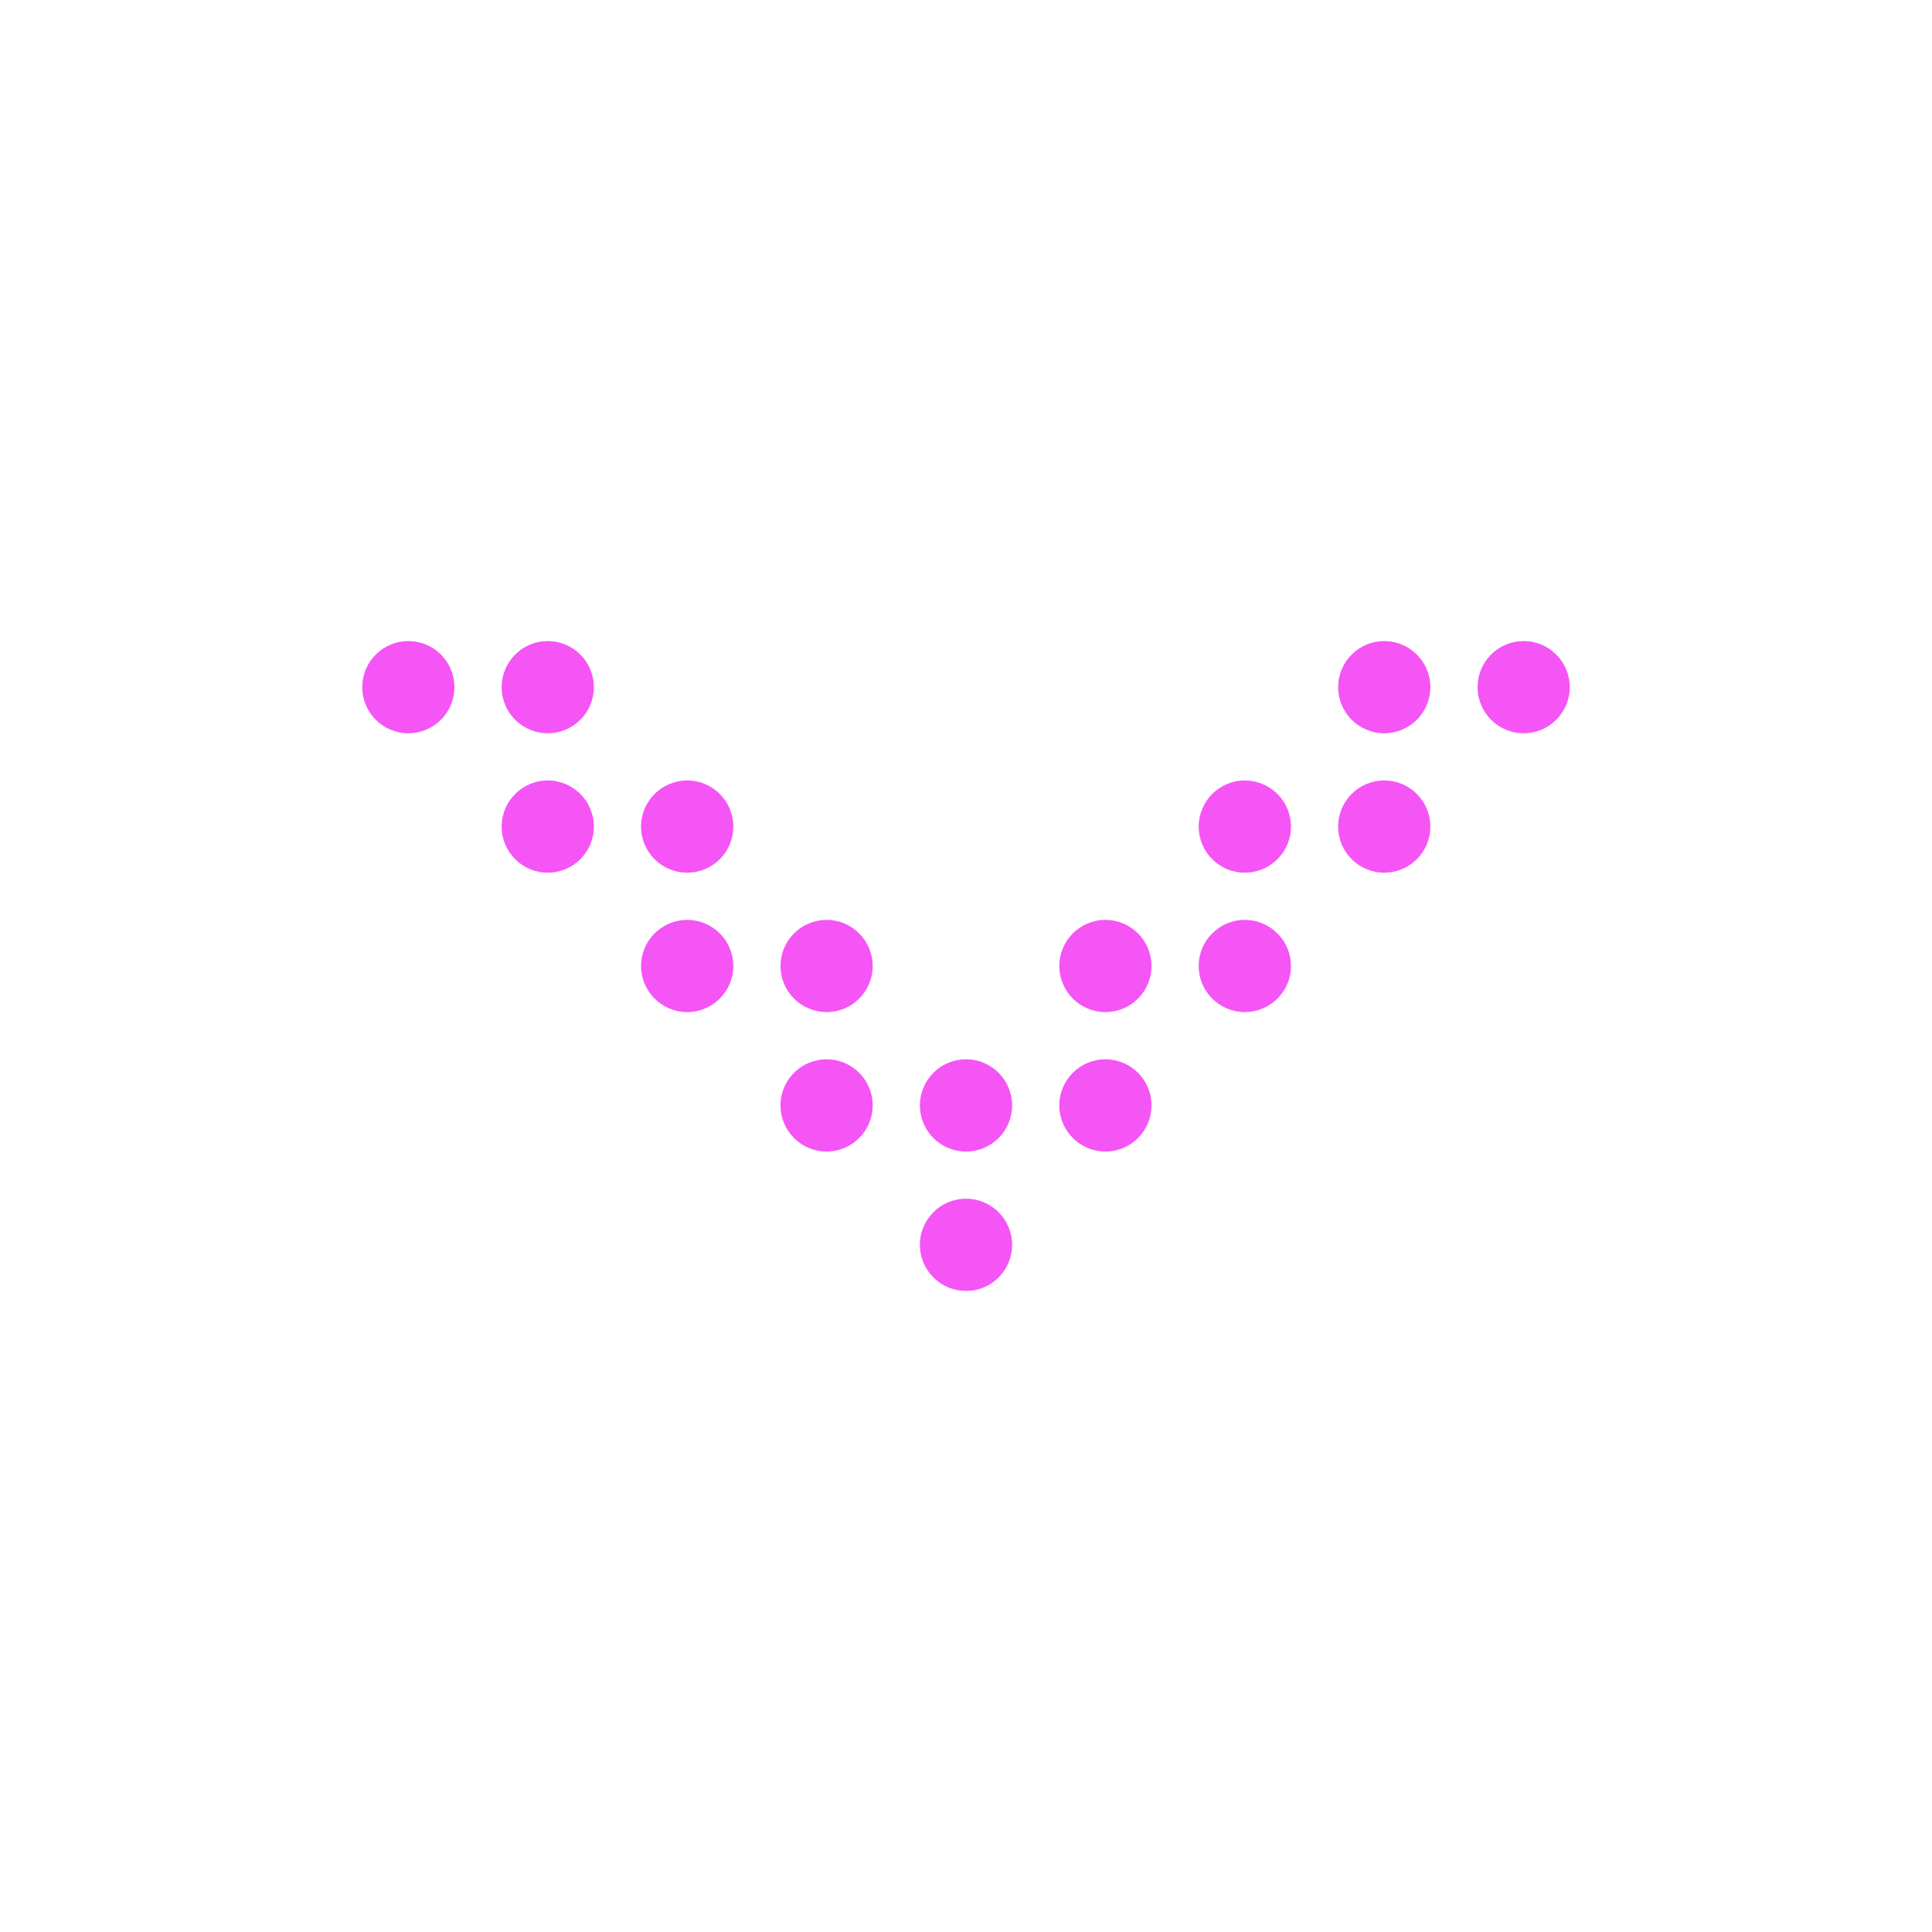 <?xml version="1.0" encoding="UTF-8"?> <svg xmlns="http://www.w3.org/2000/svg" viewBox="0 0 256 256" xml:space="preserve" preserveAspectRatio="none" fill="rgba(245, 85, 245, 1.0)"><path d="M201.893 84.946c3.369 0 6.107 2.732 6.107 6.107 0 3.373-2.738 6.107-6.107 6.107-3.379 0-6.107-2.734-6.107-6.107-.001-3.374 2.728-6.107 6.107-6.107zM183.424 84.946c3.365 0 6.106 2.732 6.106 6.107 0 3.373-2.741 6.107-6.106 6.107-3.378 0-6.113-2.734-6.113-6.107 0-3.374 2.735-6.107 6.113-6.107zM183.424 103.415c3.365 0 6.106 2.734 6.106 6.115 0 3.371-2.741 6.105-6.106 6.105-3.378 0-6.113-2.734-6.113-6.105 0-3.381 2.735-6.115 6.113-6.115zM164.941 103.415c3.374 0 6.117 2.734 6.117 6.115 0 3.371-2.743 6.105-6.117 6.105-3.367 0-6.107-2.734-6.107-6.105 0-3.381 2.74-6.115 6.107-6.115zM164.941 121.892c3.374 0 6.117 2.734 6.117 6.109 0 3.371-2.743 6.105-6.117 6.105-3.367 0-6.107-2.734-6.107-6.105 0-3.375 2.74-6.109 6.107-6.109zM146.47 121.892c3.378 0 6.11 2.734 6.11 6.109 0 3.371-2.732 6.105-6.11 6.105-3.366 0-6.105-2.734-6.105-6.105-.001-3.375 2.739-6.109 6.105-6.109zM146.47 140.364c3.378 0 6.11 2.734 6.11 6.105 0 3.379-2.732 6.115-6.11 6.115-3.366 0-6.105-2.736-6.105-6.115-.001-3.37 2.739-6.105 6.105-6.105zM128 140.364c3.379 0 6.109 2.734 6.109 6.105 0 3.379-2.73 6.115-6.109 6.115s-6.109-2.736-6.109-6.115c0-3.37 2.73-6.105 6.109-6.105zM128 158.837c3.379 0 6.109 2.736 6.109 6.111 0 3.373-2.73 6.105-6.109 6.105s-6.109-2.732-6.109-6.105c0-3.375 2.73-6.111 6.109-6.111zM109.53 121.892c3.366 0 6.105 2.734 6.105 6.109 0 3.371-2.739 6.105-6.105 6.105-3.378 0-6.11-2.734-6.11-6.105 0-3.375 2.732-6.109 6.11-6.109zM109.53 140.364c3.366 0 6.105 2.734 6.105 6.105 0 3.379-2.739 6.115-6.105 6.115-3.378 0-6.11-2.736-6.11-6.115 0-3.37 2.732-6.105 6.11-6.105zM91.059 103.415c3.367 0 6.109 2.734 6.109 6.115 0 3.371-2.742 6.105-6.109 6.105-3.374 0-6.117-2.734-6.117-6.105-.001-3.381 2.743-6.115 6.117-6.115zM91.059 121.892c3.367 0 6.109 2.734 6.109 6.109 0 3.371-2.742 6.105-6.109 6.105-3.374 0-6.117-2.734-6.117-6.105-.001-3.375 2.743-6.109 6.117-6.109zM72.576 84.946c3.379 0 6.113 2.732 6.113 6.107 0 3.373-2.734 6.107-6.113 6.107-3.365 0-6.106-2.734-6.106-6.107 0-3.374 2.741-6.107 6.106-6.107zM72.576 103.415c3.379 0 6.113 2.734 6.113 6.115 0 3.371-2.734 6.105-6.113 6.105-3.365 0-6.106-2.734-6.106-6.105 0-3.381 2.741-6.115 6.106-6.115zM54.108 84.946c3.378 0 6.106 2.732 6.106 6.107 0 3.373-2.729 6.107-6.106 6.107-3.38 0-6.108-2.734-6.108-6.107 0-3.374 2.729-6.107 6.108-6.107z"></path></svg> 